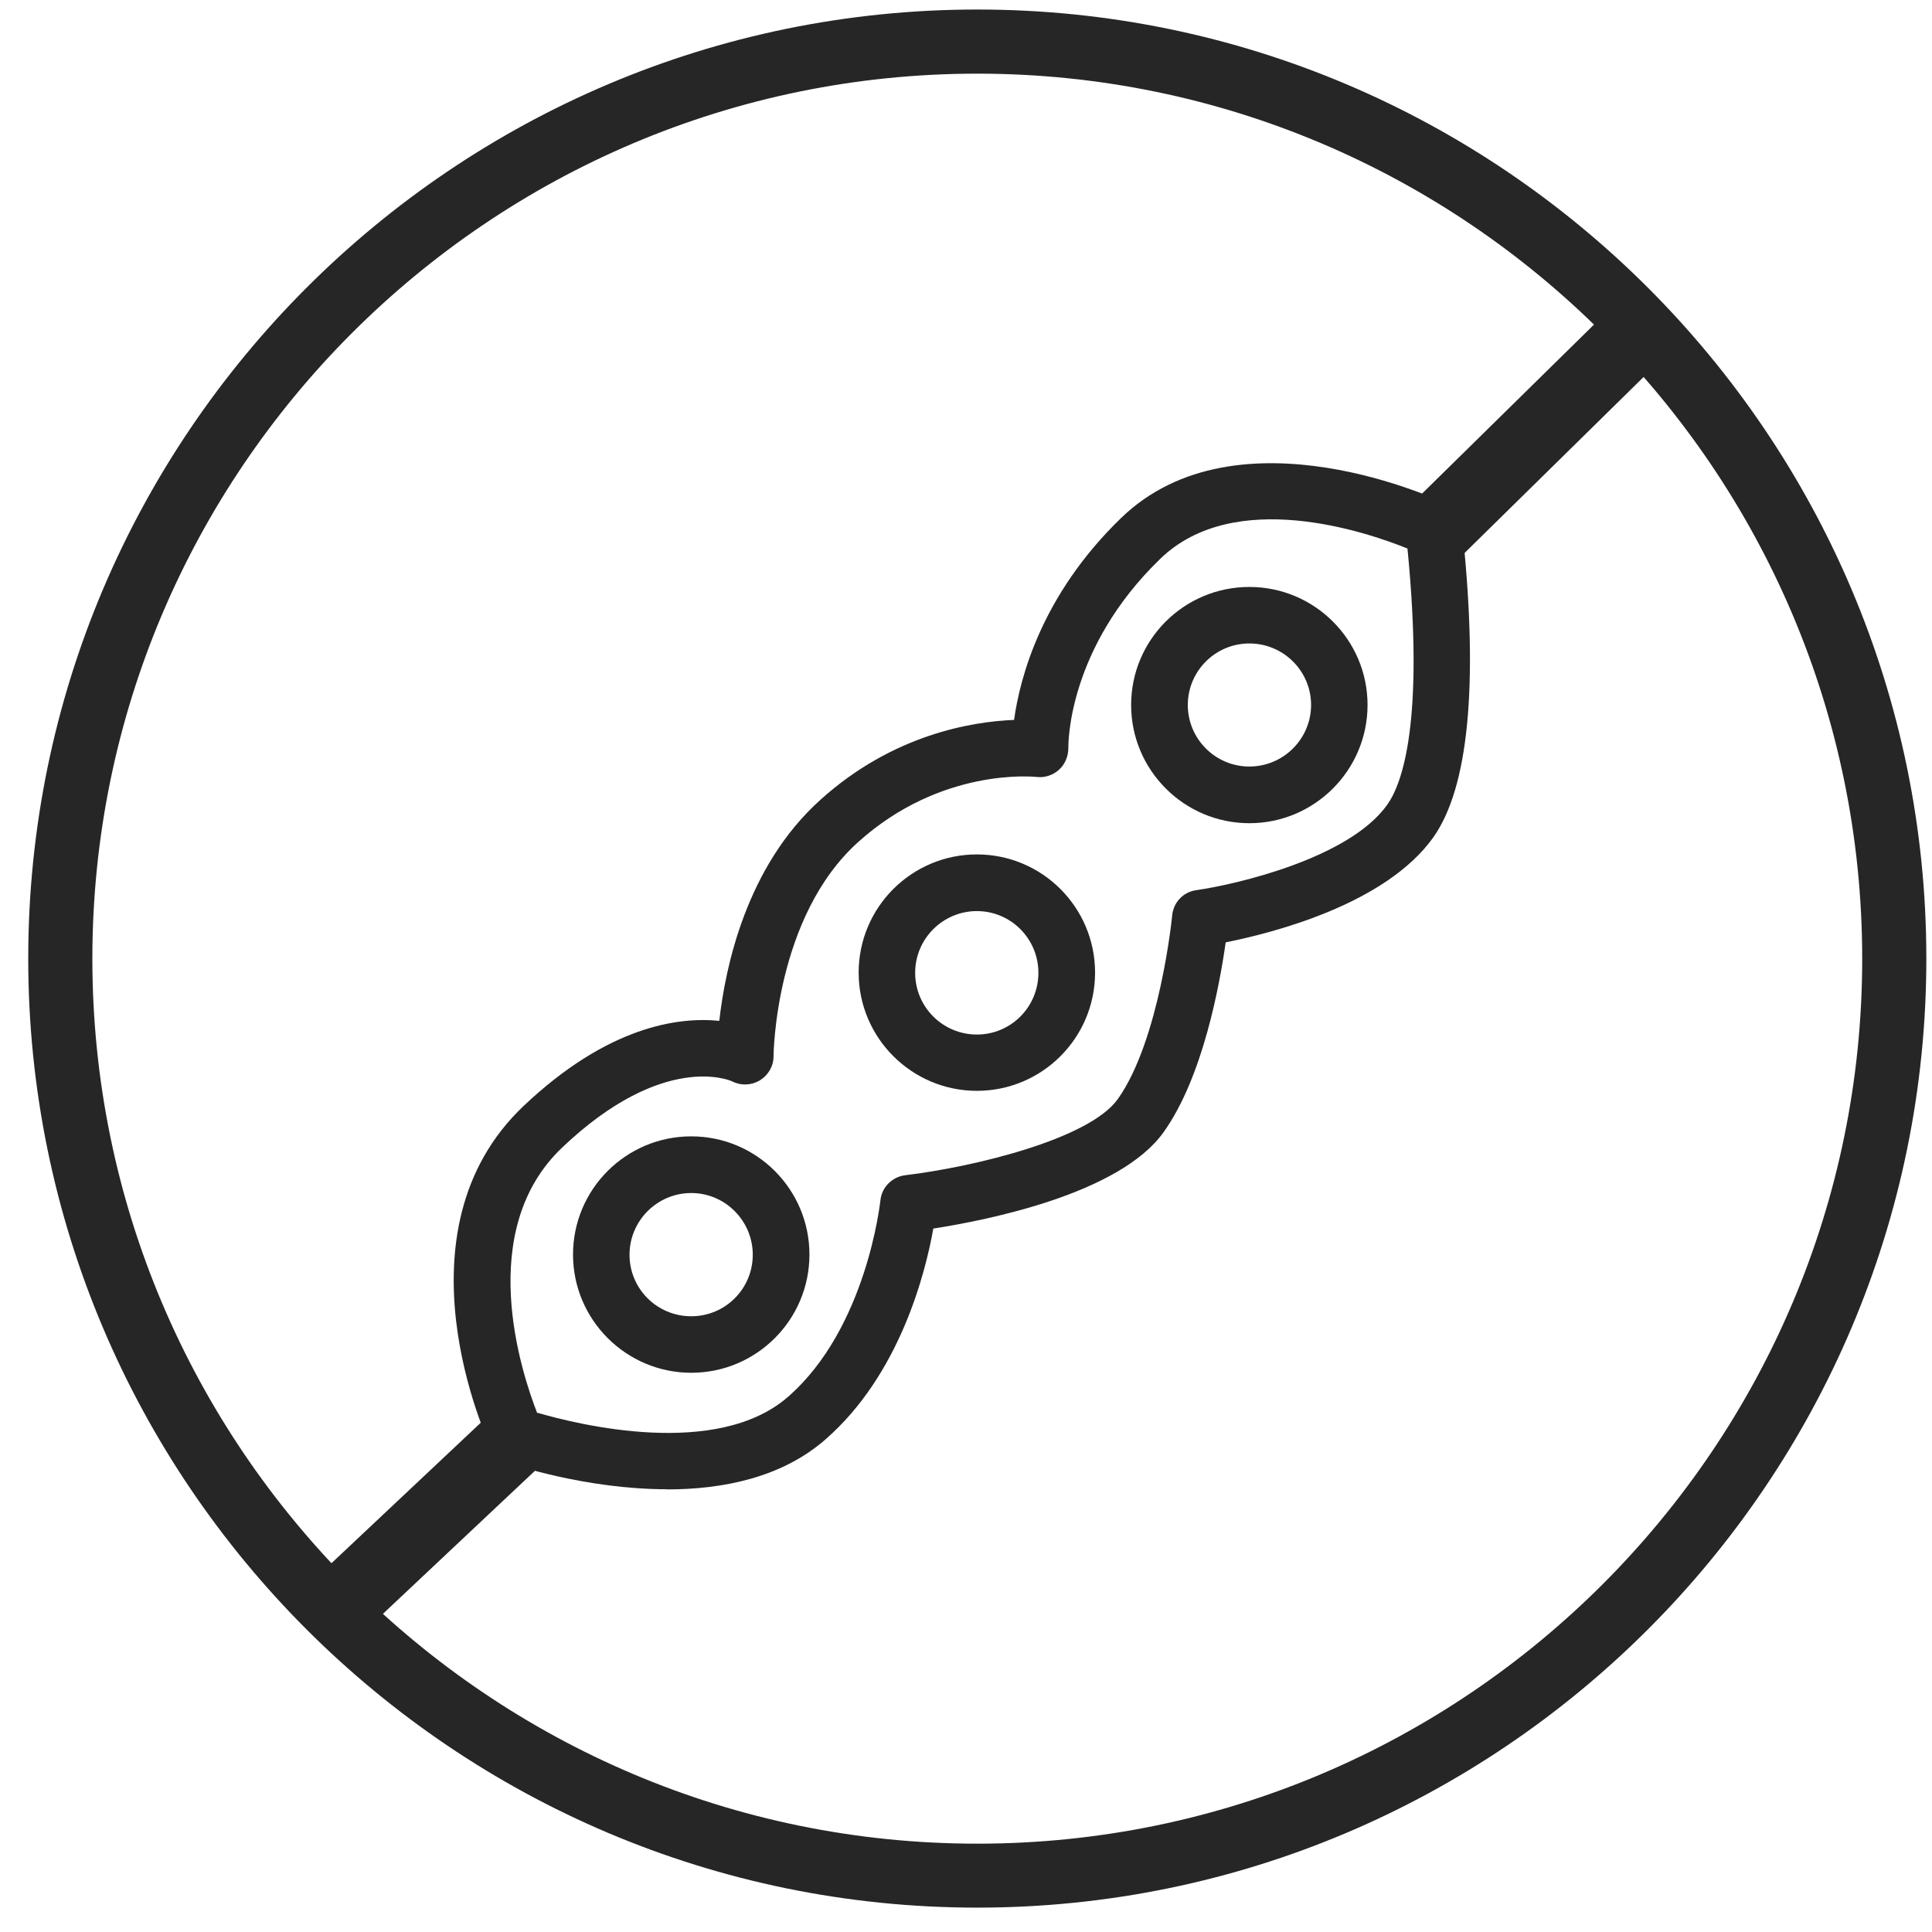 <svg xmlns="http://www.w3.org/2000/svg" fill="none" viewBox="0 0 57 57" height="57" width="57">
<path fill="#262626" d="M15.858 41.681C17.062 42.033 21.149 43.04 23.245 41.214C25.572 39.19 25.968 35.46 25.974 35.421C26.012 35.031 26.315 34.723 26.706 34.673C28.675 34.437 32.118 33.623 32.977 32.429C34.214 30.69 34.583 27.038 34.583 27.005C34.621 26.62 34.913 26.312 35.298 26.262C36.486 26.092 39.82 25.316 40.931 23.737C41.371 23.116 42.026 21.311 41.525 16.184C40.304 15.689 36.415 14.369 34.231 16.487C31.497 19.133 31.519 21.949 31.519 22.07C31.519 22.312 31.425 22.544 31.244 22.709C31.068 22.868 30.831 22.951 30.589 22.923C30.479 22.912 27.762 22.642 25.319 24.843C22.86 27.054 22.822 31.125 22.822 31.163C22.822 31.455 22.668 31.719 22.42 31.873C22.173 32.022 21.87 32.038 21.606 31.906C21.54 31.873 19.571 31.02 16.589 33.853C13.998 36.307 15.384 40.504 15.852 41.698M19.67 43.937C17.271 43.937 15.115 43.2 14.966 43.15C14.752 43.079 14.581 42.919 14.488 42.721C14.367 42.462 11.539 36.34 15.445 32.632C17.931 30.278 20.005 29.997 21.221 30.118C21.397 28.551 22.013 25.564 24.208 23.594C26.348 21.663 28.686 21.289 29.918 21.24C30.094 19.98 30.732 17.554 33.07 15.288C36.53 11.932 42.587 14.82 42.647 14.853C42.928 14.996 43.132 15.293 43.142 15.601L43.164 15.827C43.615 20.255 43.319 23.242 42.29 24.7C40.887 26.675 37.565 27.522 36.162 27.802C35.986 29.04 35.491 31.78 34.33 33.402C33.032 35.223 29.131 35.999 27.536 36.246C27.3 37.567 26.546 40.559 24.346 42.474C23.053 43.601 21.309 43.942 19.681 43.942"></path>
<path fill="#262626" d="M28.833 2.173C14.437 2.173 2.725 13.885 2.725 28.286C2.725 42.688 14.437 54.394 28.833 54.394C43.229 54.394 54.941 42.682 54.941 28.286C54.941 13.89 43.229 2.173 28.833 2.173ZM28.833 56.281C13.392 56.281 0.833 43.722 0.833 28.281C0.833 12.839 13.392 0.281 28.833 0.281C44.274 0.281 56.833 12.845 56.833 28.281C56.833 43.717 44.269 56.281 28.833 56.281Z"></path>
<path fill="#262626" d="M47.662 8.953L41.495 15.015L42.987 16.533L49.154 10.471L47.662 8.953Z"></path>
<path fill="#262626" d="M14.505 41.672L9.021 46.833L10.479 48.383L15.964 43.222L14.505 41.672Z"></path>
<path fill="#262626" d="M20.394 35.198C19.393 35.198 18.573 36.012 18.573 37.019C18.573 38.025 19.387 38.834 20.394 38.834C21.401 38.834 22.209 38.02 22.209 37.019C22.209 36.018 21.395 35.198 20.394 35.198ZM20.394 40.501C18.474 40.501 16.906 38.939 16.906 37.013C16.906 35.088 18.468 33.526 20.394 33.526C22.319 33.526 23.881 35.088 23.881 37.013C23.881 38.939 22.319 40.501 20.394 40.501Z"></path>
<path fill="#262626" d="M28.821 26.88C27.82 26.88 27 27.694 27 28.701C27 29.708 27.814 30.522 28.821 30.522C29.827 30.522 30.636 29.708 30.636 28.701C30.636 27.694 29.822 26.88 28.821 26.88ZM28.821 32.183C26.901 32.183 25.333 30.621 25.333 28.695C25.333 26.77 26.895 25.208 28.821 25.208C30.746 25.208 32.308 26.77 32.308 28.695C32.308 30.621 30.746 32.183 28.821 32.183Z"></path>
<path fill="#262626" d="M36.86 18.984C35.858 18.984 35.044 19.798 35.044 20.799C35.044 21.801 35.858 22.615 36.86 22.615C37.861 22.615 38.681 21.801 38.681 20.799C38.681 19.798 37.866 18.984 36.86 18.984ZM36.86 24.287C34.94 24.287 33.372 22.725 33.372 20.799C33.372 18.874 34.934 17.317 36.86 17.317C38.785 17.317 40.347 18.88 40.347 20.799C40.347 22.719 38.785 24.287 36.86 24.287Z"></path>
</svg>
